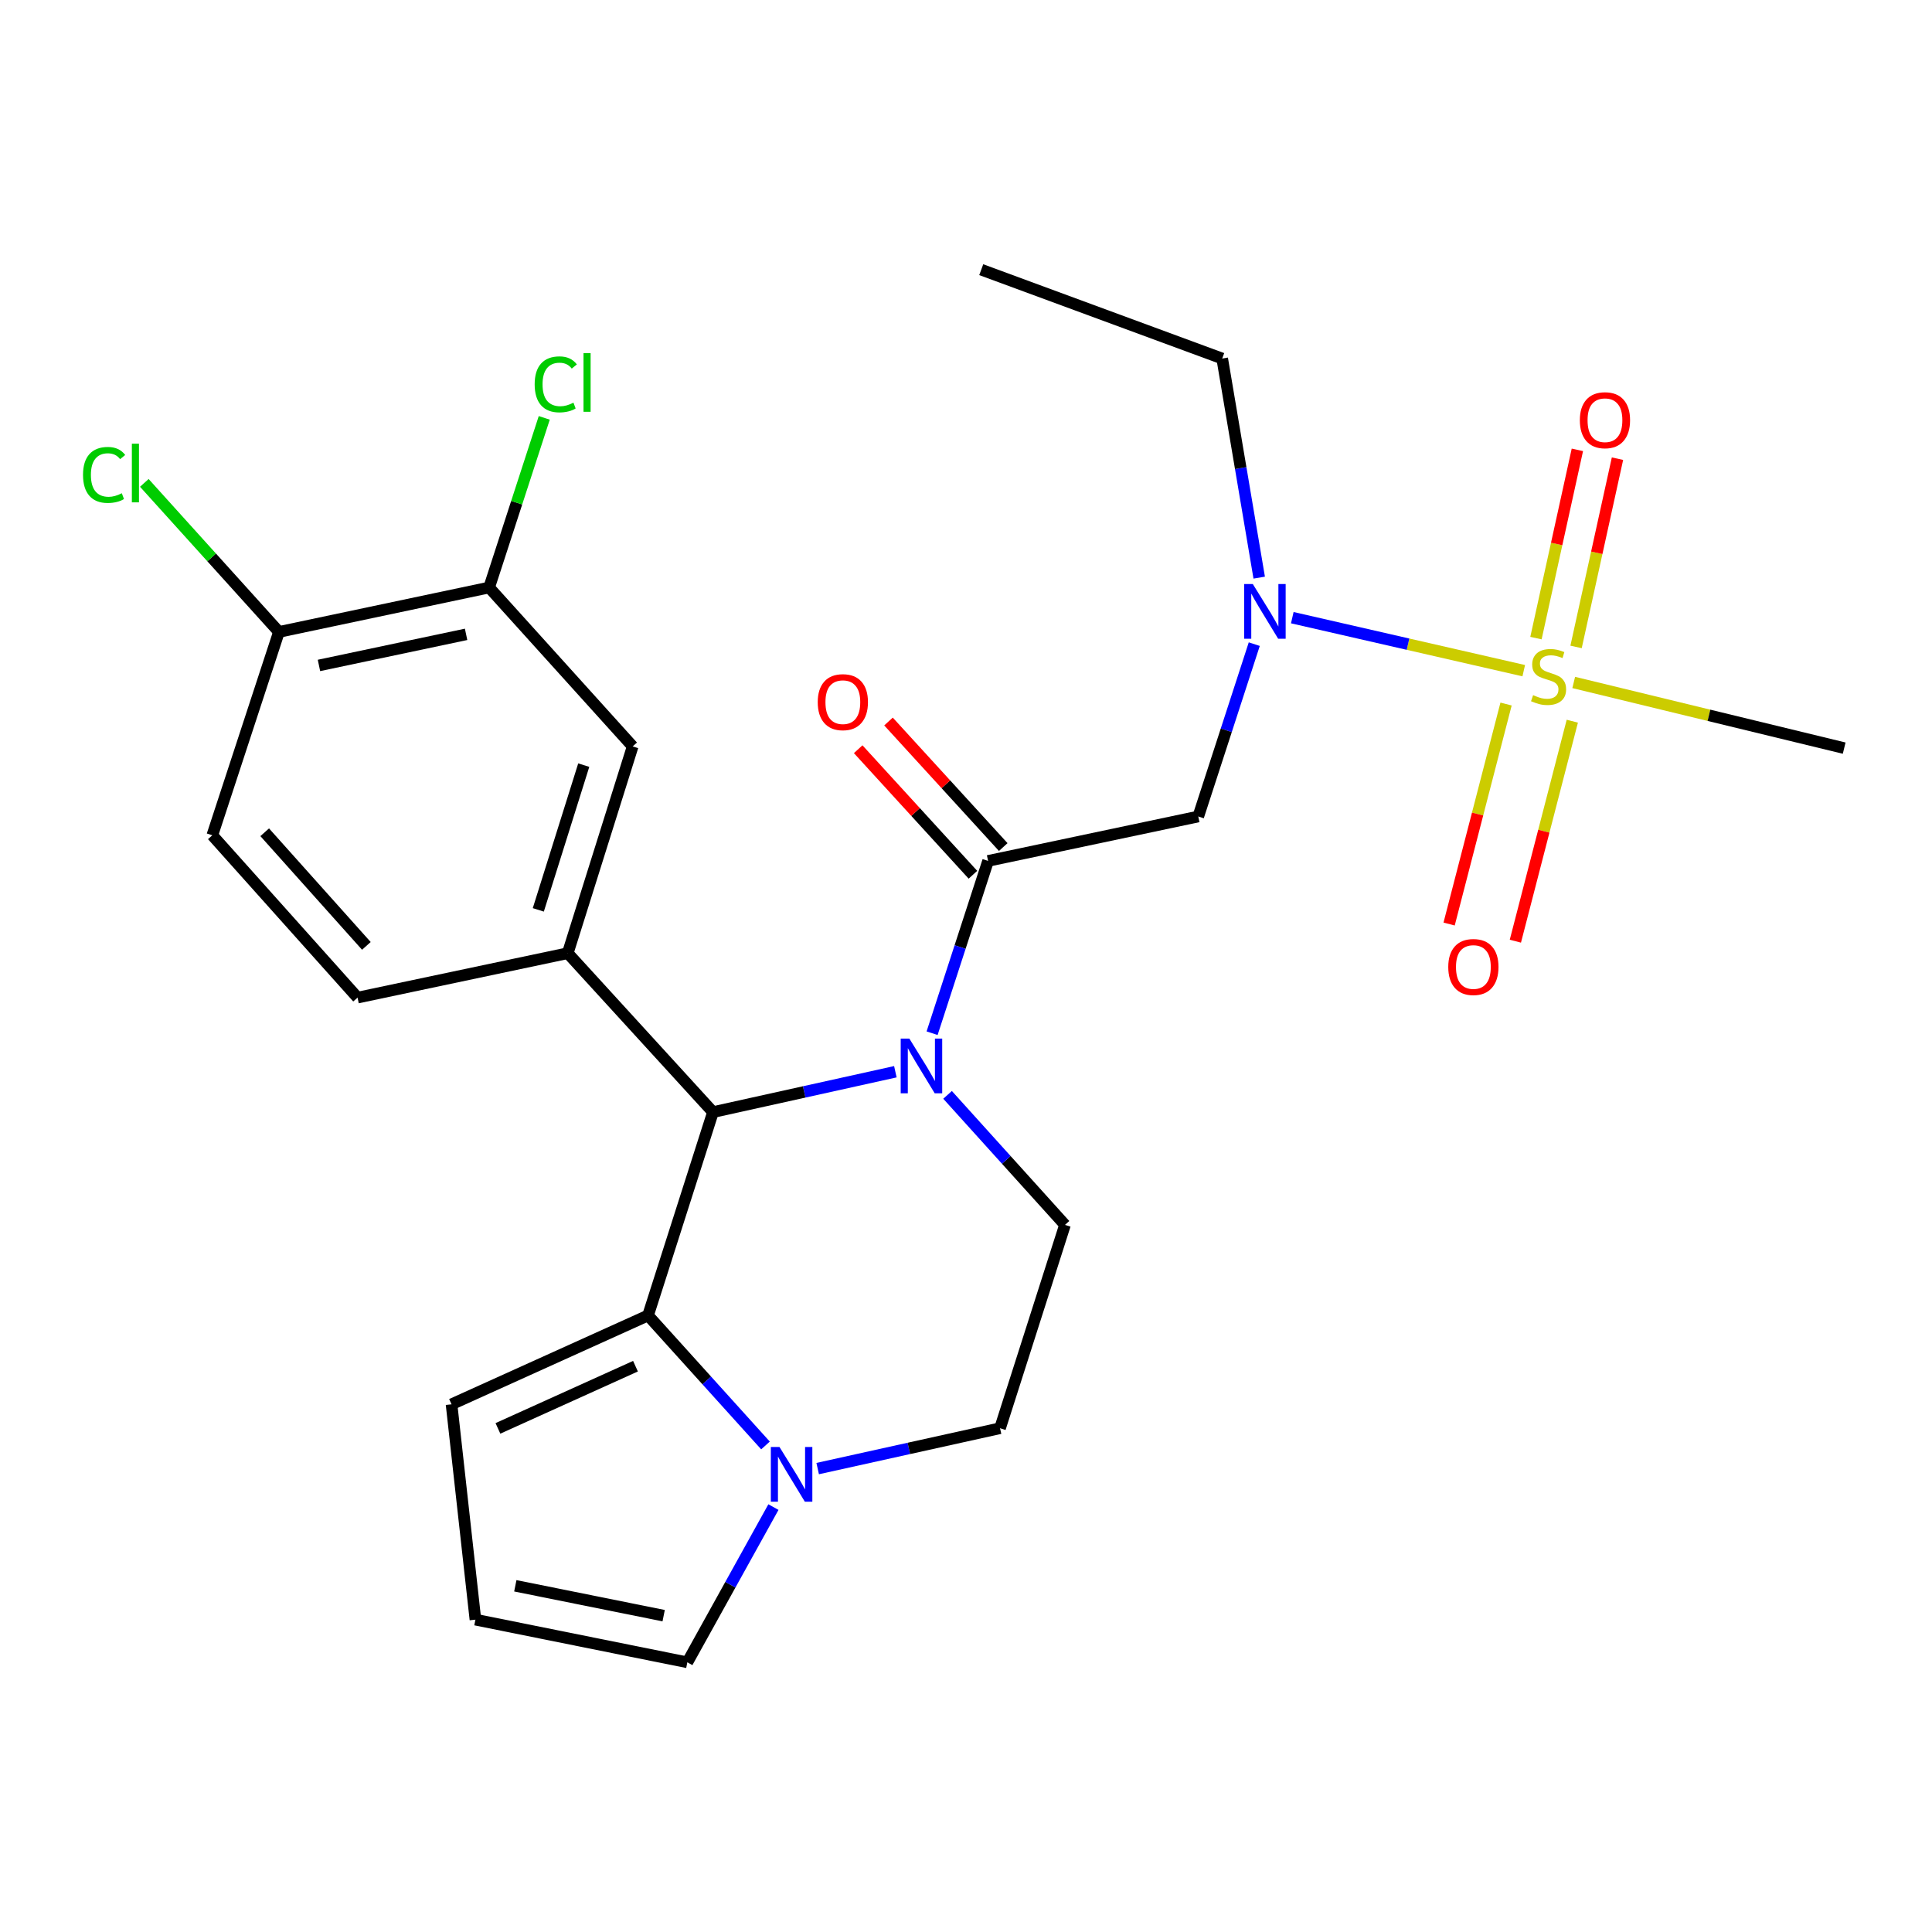 <?xml version='1.0' encoding='iso-8859-1'?>
<svg version='1.1' baseProfile='full'
              xmlns='http://www.w3.org/2000/svg'
                      xmlns:rdkit='http://www.rdkit.org/xml'
                      xmlns:xlink='http://www.w3.org/1999/xlink'
                  xml:space='preserve'
width='1000px' height='1000px' viewBox='0 0 1000 1000'>
<!-- END OF HEADER -->
<rect style='opacity:1.0;fill:#FFFFFF;stroke:none' width='1000' height='1000' x='0' y='0'> </rect>
<path class='bond-0' d='M 815.768,334.851 L 826.487,286.13' style='fill:none;fill-rule:evenodd;stroke:#CCCC00;stroke-width:6px;stroke-linecap:butt;stroke-linejoin:miter;stroke-opacity:1' />
<path class='bond-0' d='M 826.487,286.13 L 837.206,237.409' style='fill:none;fill-rule:evenodd;stroke:#FF0000;stroke-width:6px;stroke-linecap:butt;stroke-linejoin:miter;stroke-opacity:1' />
<path class='bond-0' d='M 795.011,330.285 L 805.73,281.564' style='fill:none;fill-rule:evenodd;stroke:#CCCC00;stroke-width:6px;stroke-linecap:butt;stroke-linejoin:miter;stroke-opacity:1' />
<path class='bond-0' d='M 805.73,281.564 L 816.449,232.842' style='fill:none;fill-rule:evenodd;stroke:#FF0000;stroke-width:6px;stroke-linecap:butt;stroke-linejoin:miter;stroke-opacity:1' />
<path class='bond-1' d='M 779.534,364.409 L 764.797,421.345' style='fill:none;fill-rule:evenodd;stroke:#CCCC00;stroke-width:6px;stroke-linecap:butt;stroke-linejoin:miter;stroke-opacity:1' />
<path class='bond-1' d='M 764.797,421.345 L 750.06,478.281' style='fill:none;fill-rule:evenodd;stroke:#FF0000;stroke-width:6px;stroke-linecap:butt;stroke-linejoin:miter;stroke-opacity:1' />
<path class='bond-1' d='M 813.825,373.285 L 799.088,430.221' style='fill:none;fill-rule:evenodd;stroke:#CCCC00;stroke-width:6px;stroke-linecap:butt;stroke-linejoin:miter;stroke-opacity:1' />
<path class='bond-1' d='M 799.088,430.221 L 784.351,487.157' style='fill:none;fill-rule:evenodd;stroke:#FF0000;stroke-width:6px;stroke-linecap:butt;stroke-linejoin:miter;stroke-opacity:1' />
<path class='bond-2' d='M 814.552,353.244 L 884.549,370.237' style='fill:none;fill-rule:evenodd;stroke:#CCCC00;stroke-width:6px;stroke-linecap:butt;stroke-linejoin:miter;stroke-opacity:1' />
<path class='bond-2' d='M 884.549,370.237 L 954.545,387.229' style='fill:none;fill-rule:evenodd;stroke:#000000;stroke-width:6px;stroke-linecap:butt;stroke-linejoin:miter;stroke-opacity:1' />
<path class='bond-3' d='M 788.69,347.142 L 728.79,333.423' style='fill:none;fill-rule:evenodd;stroke:#CCCC00;stroke-width:6px;stroke-linecap:butt;stroke-linejoin:miter;stroke-opacity:1' />
<path class='bond-3' d='M 728.79,333.423 L 668.889,319.704' style='fill:none;fill-rule:evenodd;stroke:#0000FF;stroke-width:6px;stroke-linecap:butt;stroke-linejoin:miter;stroke-opacity:1' />
<path class='bond-4' d='M 649.206,333.408 L 634.715,378.012' style='fill:none;fill-rule:evenodd;stroke:#0000FF;stroke-width:6px;stroke-linecap:butt;stroke-linejoin:miter;stroke-opacity:1' />
<path class='bond-4' d='M 634.715,378.012 L 620.224,422.616' style='fill:none;fill-rule:evenodd;stroke:#000000;stroke-width:6px;stroke-linecap:butt;stroke-linejoin:miter;stroke-opacity:1' />
<path class='bond-5' d='M 651.762,298.979 L 642.186,242.276' style='fill:none;fill-rule:evenodd;stroke:#0000FF;stroke-width:6px;stroke-linecap:butt;stroke-linejoin:miter;stroke-opacity:1' />
<path class='bond-5' d='M 642.186,242.276 L 632.61,185.574' style='fill:none;fill-rule:evenodd;stroke:#000000;stroke-width:6px;stroke-linecap:butt;stroke-linejoin:miter;stroke-opacity:1' />
<path class='bond-6' d='M 632.61,185.574 L 507.891,139.585' style='fill:none;fill-rule:evenodd;stroke:#000000;stroke-width:6px;stroke-linecap:butt;stroke-linejoin:miter;stroke-opacity:1' />
<path class='bond-7' d='M 511.433,445.604 L 620.224,422.616' style='fill:none;fill-rule:evenodd;stroke:#000000;stroke-width:6px;stroke-linecap:butt;stroke-linejoin:miter;stroke-opacity:1' />
<path class='bond-8' d='M 519.277,438.435 L 489.581,405.946' style='fill:none;fill-rule:evenodd;stroke:#000000;stroke-width:6px;stroke-linecap:butt;stroke-linejoin:miter;stroke-opacity:1' />
<path class='bond-8' d='M 489.581,405.946 L 459.886,373.457' style='fill:none;fill-rule:evenodd;stroke:#FF0000;stroke-width:6px;stroke-linecap:butt;stroke-linejoin:miter;stroke-opacity:1' />
<path class='bond-8' d='M 503.589,452.773 L 473.894,420.284' style='fill:none;fill-rule:evenodd;stroke:#000000;stroke-width:6px;stroke-linecap:butt;stroke-linejoin:miter;stroke-opacity:1' />
<path class='bond-8' d='M 473.894,420.284 L 444.198,387.795' style='fill:none;fill-rule:evenodd;stroke:#FF0000;stroke-width:6px;stroke-linecap:butt;stroke-linejoin:miter;stroke-opacity:1' />
<path class='bond-9' d='M 511.433,445.604 L 496.942,490.197' style='fill:none;fill-rule:evenodd;stroke:#000000;stroke-width:6px;stroke-linecap:butt;stroke-linejoin:miter;stroke-opacity:1' />
<path class='bond-9' d='M 496.942,490.197 L 482.452,534.789' style='fill:none;fill-rule:evenodd;stroke:#0000FF;stroke-width:6px;stroke-linecap:butt;stroke-linejoin:miter;stroke-opacity:1' />
<path class='bond-10' d='M 233.716,726.864 L 335.423,680.875' style='fill:none;fill-rule:evenodd;stroke:#000000;stroke-width:6px;stroke-linecap:butt;stroke-linejoin:miter;stroke-opacity:1' />
<path class='bond-10' d='M 257.728,739.331 L 328.923,707.138' style='fill:none;fill-rule:evenodd;stroke:#000000;stroke-width:6px;stroke-linecap:butt;stroke-linejoin:miter;stroke-opacity:1' />
<path class='bond-11' d='M 233.716,726.864 L 246.078,838.324' style='fill:none;fill-rule:evenodd;stroke:#000000;stroke-width:6px;stroke-linecap:butt;stroke-linejoin:miter;stroke-opacity:1' />
<path class='bond-12' d='M 246.078,838.324 L 355.767,860.415' style='fill:none;fill-rule:evenodd;stroke:#000000;stroke-width:6px;stroke-linecap:butt;stroke-linejoin:miter;stroke-opacity:1' />
<path class='bond-12' d='M 266.727,820.803 L 343.509,836.267' style='fill:none;fill-rule:evenodd;stroke:#000000;stroke-width:6px;stroke-linecap:butt;stroke-linejoin:miter;stroke-opacity:1' />
<path class='bond-13' d='M 355.767,860.415 L 378.048,820.24' style='fill:none;fill-rule:evenodd;stroke:#000000;stroke-width:6px;stroke-linecap:butt;stroke-linejoin:miter;stroke-opacity:1' />
<path class='bond-13' d='M 378.048,820.24 L 400.33,780.065' style='fill:none;fill-rule:evenodd;stroke:#0000FF;stroke-width:6px;stroke-linecap:butt;stroke-linejoin:miter;stroke-opacity:1' />
<path class='bond-14' d='M 335.423,680.875 L 365.819,714.521' style='fill:none;fill-rule:evenodd;stroke:#000000;stroke-width:6px;stroke-linecap:butt;stroke-linejoin:miter;stroke-opacity:1' />
<path class='bond-14' d='M 365.819,714.521 L 396.215,748.168' style='fill:none;fill-rule:evenodd;stroke:#0000FF;stroke-width:6px;stroke-linecap:butt;stroke-linejoin:miter;stroke-opacity:1' />
<path class='bond-15' d='M 335.423,680.875 L 369.038,575.625' style='fill:none;fill-rule:evenodd;stroke:#000000;stroke-width:6px;stroke-linecap:butt;stroke-linejoin:miter;stroke-opacity:1' />
<path class='bond-16' d='M 423.228,760.136 L 470.424,749.693' style='fill:none;fill-rule:evenodd;stroke:#0000FF;stroke-width:6px;stroke-linecap:butt;stroke-linejoin:miter;stroke-opacity:1' />
<path class='bond-16' d='M 470.424,749.693 L 517.62,739.249' style='fill:none;fill-rule:evenodd;stroke:#000000;stroke-width:6px;stroke-linecap:butt;stroke-linejoin:miter;stroke-opacity:1' />
<path class='bond-17' d='M 517.62,739.249 L 551.235,634' style='fill:none;fill-rule:evenodd;stroke:#000000;stroke-width:6px;stroke-linecap:butt;stroke-linejoin:miter;stroke-opacity:1' />
<path class='bond-18' d='M 551.235,634 L 520.845,600.35' style='fill:none;fill-rule:evenodd;stroke:#000000;stroke-width:6px;stroke-linecap:butt;stroke-linejoin:miter;stroke-opacity:1' />
<path class='bond-18' d='M 520.845,600.35 L 490.455,566.7' style='fill:none;fill-rule:evenodd;stroke:#0000FF;stroke-width:6px;stroke-linecap:butt;stroke-linejoin:miter;stroke-opacity:1' />
<path class='bond-19' d='M 463.441,554.728 L 416.24,565.177' style='fill:none;fill-rule:evenodd;stroke:#0000FF;stroke-width:6px;stroke-linecap:butt;stroke-linejoin:miter;stroke-opacity:1' />
<path class='bond-19' d='M 416.24,565.177 L 369.038,575.625' style='fill:none;fill-rule:evenodd;stroke:#000000;stroke-width:6px;stroke-linecap:butt;stroke-linejoin:miter;stroke-opacity:1' />
<path class='bond-20' d='M 369.038,575.625 L 293.862,493.364' style='fill:none;fill-rule:evenodd;stroke:#000000;stroke-width:6px;stroke-linecap:butt;stroke-linejoin:miter;stroke-opacity:1' />
<path class='bond-21' d='M 253.174,304.095 L 144.382,327.084' style='fill:none;fill-rule:evenodd;stroke:#000000;stroke-width:6px;stroke-linecap:butt;stroke-linejoin:miter;stroke-opacity:1' />
<path class='bond-21' d='M 241.249,328.337 L 165.095,344.429' style='fill:none;fill-rule:evenodd;stroke:#000000;stroke-width:6px;stroke-linecap:butt;stroke-linejoin:miter;stroke-opacity:1' />
<path class='bond-22' d='M 253.174,304.095 L 327.465,386.344' style='fill:none;fill-rule:evenodd;stroke:#000000;stroke-width:6px;stroke-linecap:butt;stroke-linejoin:miter;stroke-opacity:1' />
<path class='bond-23' d='M 253.174,304.095 L 267.44,260.192' style='fill:none;fill-rule:evenodd;stroke:#000000;stroke-width:6px;stroke-linecap:butt;stroke-linejoin:miter;stroke-opacity:1' />
<path class='bond-23' d='M 267.44,260.192 L 281.706,216.29' style='fill:none;fill-rule:evenodd;stroke:#00CC00;stroke-width:6px;stroke-linecap:butt;stroke-linejoin:miter;stroke-opacity:1' />
<path class='bond-24' d='M 144.382,327.084 L 109.894,432.345' style='fill:none;fill-rule:evenodd;stroke:#000000;stroke-width:6px;stroke-linecap:butt;stroke-linejoin:miter;stroke-opacity:1' />
<path class='bond-25' d='M 144.382,327.084 L 109.542,288.511' style='fill:none;fill-rule:evenodd;stroke:#000000;stroke-width:6px;stroke-linecap:butt;stroke-linejoin:miter;stroke-opacity:1' />
<path class='bond-25' d='M 109.542,288.511 L 74.702,249.939' style='fill:none;fill-rule:evenodd;stroke:#00CC00;stroke-width:6px;stroke-linecap:butt;stroke-linejoin:miter;stroke-opacity:1' />
<path class='bond-26' d='M 327.465,386.344 L 293.862,493.364' style='fill:none;fill-rule:evenodd;stroke:#000000;stroke-width:6px;stroke-linecap:butt;stroke-linejoin:miter;stroke-opacity:1' />
<path class='bond-26' d='M 302.147,396.03 L 278.625,470.945' style='fill:none;fill-rule:evenodd;stroke:#000000;stroke-width:6px;stroke-linecap:butt;stroke-linejoin:miter;stroke-opacity:1' />
<path class='bond-27' d='M 109.894,432.345 L 185.07,516.365' style='fill:none;fill-rule:evenodd;stroke:#000000;stroke-width:6px;stroke-linecap:butt;stroke-linejoin:miter;stroke-opacity:1' />
<path class='bond-27' d='M 137.009,430.776 L 189.632,489.59' style='fill:none;fill-rule:evenodd;stroke:#000000;stroke-width:6px;stroke-linecap:butt;stroke-linejoin:miter;stroke-opacity:1' />
<path class='bond-28' d='M 293.862,493.364 L 185.07,516.365' style='fill:none;fill-rule:evenodd;stroke:#000000;stroke-width:6px;stroke-linecap:butt;stroke-linejoin:miter;stroke-opacity:1' />
<path  class='atom-0' d='M 793.536 359.804
Q 793.856 359.924, 795.176 360.484
Q 796.496 361.044, 797.936 361.404
Q 799.416 361.724, 800.856 361.724
Q 803.536 361.724, 805.096 360.444
Q 806.656 359.124, 806.656 356.844
Q 806.656 355.284, 805.856 354.324
Q 805.096 353.364, 803.896 352.844
Q 802.696 352.324, 800.696 351.724
Q 798.176 350.964, 796.656 350.244
Q 795.176 349.524, 794.096 348.004
Q 793.056 346.484, 793.056 343.924
Q 793.056 340.364, 795.456 338.164
Q 797.896 335.964, 802.696 335.964
Q 805.976 335.964, 809.696 337.524
L 808.776 340.604
Q 805.376 339.204, 802.816 339.204
Q 800.056 339.204, 798.536 340.364
Q 797.016 341.484, 797.056 343.444
Q 797.056 344.964, 797.816 345.884
Q 798.616 346.804, 799.736 347.324
Q 800.896 347.844, 802.816 348.444
Q 805.376 349.244, 806.896 350.044
Q 808.416 350.844, 809.496 352.484
Q 810.616 354.084, 810.616 356.844
Q 810.616 360.764, 807.976 362.884
Q 805.376 364.964, 801.016 364.964
Q 798.496 364.964, 796.576 364.404
Q 794.696 363.884, 792.456 362.964
L 793.536 359.804
' fill='#CCCC00'/>
<path  class='atom-1' d='M 648.453 302.297
L 657.733 317.297
Q 658.653 318.777, 660.133 321.457
Q 661.613 324.137, 661.693 324.297
L 661.693 302.297
L 665.453 302.297
L 665.453 330.617
L 661.573 330.617
L 651.613 314.217
Q 650.453 312.297, 649.213 310.097
Q 648.013 307.897, 647.653 307.217
L 647.653 330.617
L 643.973 330.617
L 643.973 302.297
L 648.453 302.297
' fill='#0000FF'/>
<path  class='atom-2' d='M 817.723 217.498
Q 817.723 210.698, 821.083 206.898
Q 824.443 203.098, 830.723 203.098
Q 837.003 203.098, 840.363 206.898
Q 843.723 210.698, 843.723 217.498
Q 843.723 224.378, 840.323 228.298
Q 836.923 232.178, 830.723 232.178
Q 824.483 232.178, 821.083 228.298
Q 817.723 224.418, 817.723 217.498
M 830.723 228.978
Q 835.043 228.978, 837.363 226.098
Q 839.723 223.178, 839.723 217.498
Q 839.723 211.938, 837.363 209.138
Q 835.043 206.298, 830.723 206.298
Q 826.403 206.298, 824.043 209.098
Q 821.723 211.898, 821.723 217.498
Q 821.723 223.218, 824.043 226.098
Q 826.403 228.978, 830.723 228.978
' fill='#FF0000'/>
<path  class='atom-3' d='M 749.619 500.517
Q 749.619 493.717, 752.979 489.917
Q 756.339 486.117, 762.619 486.117
Q 768.899 486.117, 772.259 489.917
Q 775.619 493.717, 775.619 500.517
Q 775.619 507.397, 772.219 511.317
Q 768.819 515.197, 762.619 515.197
Q 756.379 515.197, 752.979 511.317
Q 749.619 507.437, 749.619 500.517
M 762.619 511.997
Q 766.939 511.997, 769.259 509.117
Q 771.619 506.197, 771.619 500.517
Q 771.619 494.957, 769.259 492.157
Q 766.939 489.317, 762.619 489.317
Q 758.299 489.317, 755.939 492.117
Q 753.619 494.917, 753.619 500.517
Q 753.619 506.237, 755.939 509.117
Q 758.299 511.997, 762.619 511.997
' fill='#FF0000'/>
<path  class='atom-7' d='M 423.256 363.435
Q 423.256 356.635, 426.616 352.835
Q 429.976 349.035, 436.256 349.035
Q 442.536 349.035, 445.896 352.835
Q 449.256 356.635, 449.256 363.435
Q 449.256 370.315, 445.856 374.235
Q 442.456 378.115, 436.256 378.115
Q 430.016 378.115, 426.616 374.235
Q 423.256 370.355, 423.256 363.435
M 436.256 374.915
Q 440.576 374.915, 442.896 372.035
Q 445.256 369.115, 445.256 363.435
Q 445.256 357.875, 442.896 355.075
Q 440.576 352.235, 436.256 352.235
Q 431.936 352.235, 429.576 355.035
Q 427.256 357.835, 427.256 363.435
Q 427.256 369.155, 429.576 372.035
Q 431.936 374.915, 436.256 374.915
' fill='#FF0000'/>
<path  class='atom-13' d='M 403.466 748.964
L 412.746 763.964
Q 413.666 765.444, 415.146 768.124
Q 416.626 770.804, 416.706 770.964
L 416.706 748.964
L 420.466 748.964
L 420.466 777.284
L 416.586 777.284
L 406.626 760.884
Q 405.466 758.964, 404.226 756.764
Q 403.026 754.564, 402.666 753.884
L 402.666 777.284
L 398.986 777.284
L 398.986 748.964
L 403.466 748.964
' fill='#0000FF'/>
<path  class='atom-16' d='M 470.684 537.579
L 479.964 552.579
Q 480.884 554.059, 482.364 556.739
Q 483.844 559.419, 483.924 559.579
L 483.924 537.579
L 487.684 537.579
L 487.684 565.899
L 483.804 565.899
L 473.844 549.499
Q 472.684 547.579, 471.444 545.379
Q 470.244 543.179, 469.884 542.499
L 469.884 565.899
L 466.204 565.899
L 466.204 537.579
L 470.684 537.579
' fill='#0000FF'/>
<path  class='atom-23' d='M 276.743 198.94
Q 276.743 191.9, 280.023 188.22
Q 283.343 184.5, 289.623 184.5
Q 295.463 184.5, 298.583 188.62
L 295.943 190.78
Q 293.663 187.78, 289.623 187.78
Q 285.343 187.78, 283.063 190.66
Q 280.823 193.5, 280.823 198.94
Q 280.823 204.54, 283.143 207.42
Q 285.503 210.3, 290.063 210.3
Q 293.183 210.3, 296.823 208.42
L 297.943 211.42
Q 296.463 212.38, 294.223 212.94
Q 291.983 213.5, 289.503 213.5
Q 283.343 213.5, 280.023 209.74
Q 276.743 205.98, 276.743 198.94
' fill='#00CC00'/>
<path  class='atom-23' d='M 302.023 182.78
L 305.703 182.78
L 305.703 213.14
L 302.023 213.14
L 302.023 182.78
' fill='#00CC00'/>
<path  class='atom-24' d='M 42.971 245.815
Q 42.971 238.775, 46.251 235.095
Q 49.571 231.375, 55.851 231.375
Q 61.691 231.375, 64.811 235.495
L 62.171 237.655
Q 59.891 234.655, 55.851 234.655
Q 51.571 234.655, 49.291 237.535
Q 47.051 240.375, 47.051 245.815
Q 47.051 251.415, 49.371 254.295
Q 51.731 257.175, 56.291 257.175
Q 59.411 257.175, 63.051 255.295
L 64.171 258.295
Q 62.691 259.255, 60.451 259.815
Q 58.211 260.375, 55.731 260.375
Q 49.571 260.375, 46.251 256.615
Q 42.971 252.855, 42.971 245.815
' fill='#00CC00'/>
<path  class='atom-24' d='M 68.251 229.655
L 71.931 229.655
L 71.931 260.015
L 68.251 260.015
L 68.251 229.655
' fill='#00CC00'/>
</svg>
